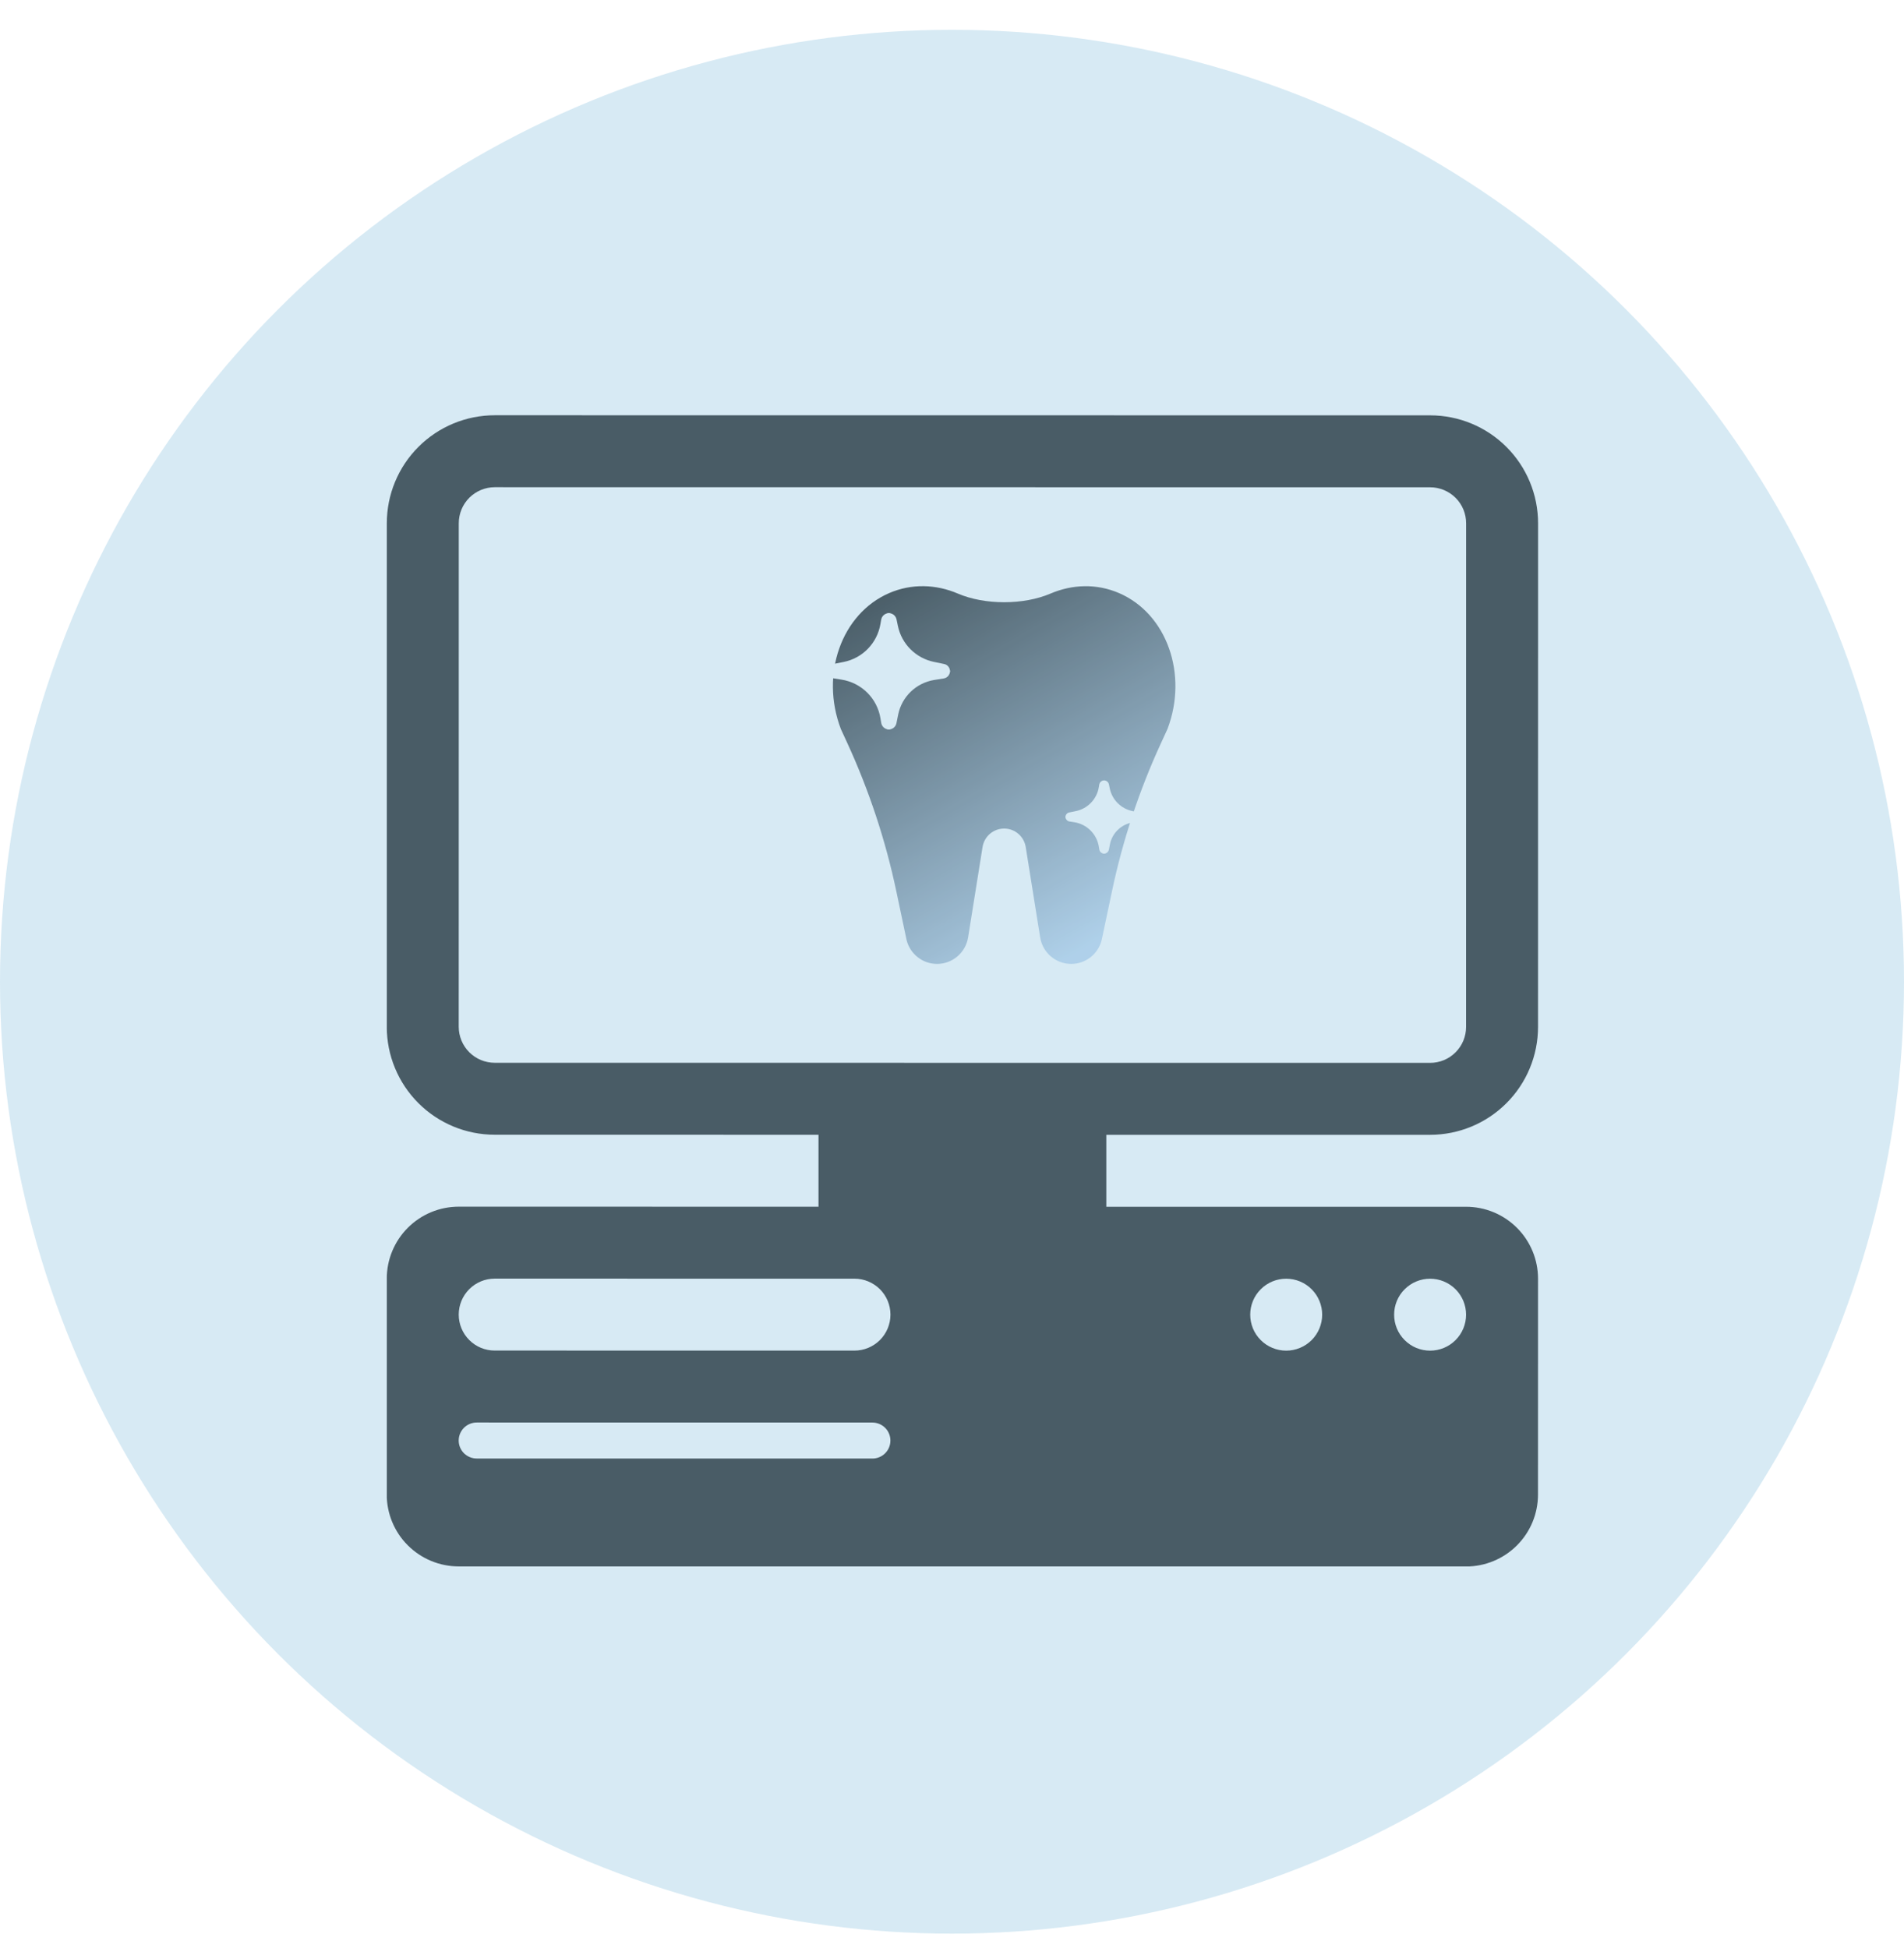<?xml version="1.0" encoding="UTF-8"?> <svg xmlns="http://www.w3.org/2000/svg" width="43" height="44" viewBox="0 0 43 44" fill="none"> <g clip-path="url(#clip0_532_730)"> <path d="M11.174 9.379C10.527 9.379 9.907 9.636 9.45 10.093C8.993 10.55 8.736 11.17 8.736 11.817L8.735 23.192C8.735 23.838 8.992 24.458 9.449 24.915C9.906 25.372 10.526 25.629 11.172 25.629L18.485 25.63L18.485 27.255L10.36 27.254C9.929 27.254 9.516 27.425 9.211 27.73C8.906 28.035 8.735 28.448 8.735 28.879L8.734 33.754C8.734 34.185 8.905 34.599 9.21 34.903C9.515 35.208 9.928 35.379 10.359 35.379L33.109 35.381C33.54 35.381 33.953 35.21 34.258 34.905C34.563 34.601 34.734 34.187 34.734 33.756L34.735 28.881C34.735 28.45 34.564 28.037 34.259 27.732C33.954 27.427 33.541 27.256 33.11 27.256L24.985 27.256L24.985 25.631L32.297 25.631C32.944 25.631 33.564 25.374 34.021 24.917C34.478 24.46 34.735 23.84 34.735 23.194L34.736 11.819C34.736 11.172 34.479 10.552 34.022 10.095C33.565 9.638 32.945 9.381 32.299 9.381L11.174 9.379ZM11.174 11.004L32.299 11.006C32.514 11.006 32.721 11.092 32.873 11.244C33.026 11.396 33.111 11.603 33.111 11.819L33.11 23.194C33.11 23.409 33.025 23.616 32.872 23.768C32.72 23.921 32.513 24.006 32.298 24.006L11.173 24.004C10.957 24.004 10.751 23.919 10.598 23.766C10.446 23.614 10.36 23.407 10.36 23.192L10.361 11.817C10.361 11.601 10.447 11.395 10.599 11.242C10.752 11.09 10.958 11.004 11.174 11.004ZM28.235 29.693C28.235 29.478 28.32 29.271 28.473 29.119C28.625 28.966 28.832 28.881 29.047 28.881C29.263 28.881 29.469 28.966 29.622 29.119C29.774 29.271 29.86 29.478 29.86 29.693C29.86 29.909 29.774 30.116 29.622 30.268C29.469 30.42 29.262 30.506 29.047 30.506C28.832 30.506 28.625 30.42 28.473 30.268C28.32 30.116 28.235 29.909 28.235 29.693ZM31.485 29.694C31.485 29.478 31.57 29.271 31.723 29.119C31.875 28.967 32.082 28.881 32.297 28.881C32.513 28.881 32.719 28.967 32.872 29.119C33.024 29.271 33.11 29.478 33.11 29.694C33.11 29.909 33.024 30.116 32.872 30.268C32.719 30.421 32.513 30.506 32.297 30.506C32.082 30.506 31.875 30.421 31.723 30.268C31.57 30.116 31.485 29.909 31.485 29.694ZM11.172 28.879L19.297 28.88C19.513 28.88 19.719 28.966 19.872 29.118C20.024 29.27 20.11 29.477 20.11 29.693C20.11 29.908 20.024 30.115 19.872 30.267C19.719 30.419 19.512 30.505 19.297 30.505L11.172 30.504C10.957 30.504 10.75 30.419 10.598 30.266C10.445 30.114 10.36 29.907 10.36 29.692C10.36 29.476 10.445 29.27 10.598 29.117C10.75 28.965 10.957 28.879 11.172 28.879ZM10.359 32.536C10.359 32.428 10.402 32.325 10.478 32.248C10.555 32.172 10.658 32.129 10.766 32.129L19.703 32.13C19.811 32.13 19.914 32.173 19.99 32.249C20.067 32.325 20.109 32.429 20.109 32.536C20.109 32.644 20.067 32.747 19.99 32.824C19.914 32.9 19.811 32.943 19.703 32.943L10.766 32.942C10.658 32.942 10.555 32.899 10.478 32.823C10.402 32.747 10.359 32.643 10.359 32.536Z" fill="#4D4D4D"></path> <g clip-path="url(#clip1_532_730)"> <path fill-rule="evenodd" clip-rule="evenodd" d="M23.724 13.407C23.116 13.667 22.24 13.667 21.633 13.407C21.139 13.195 20.587 13.176 20.078 13.397C19.003 13.865 18.521 15.231 18.989 16.463C18.989 16.463 18.989 16.463 18.989 16.464L19.135 16.781C19.628 17.854 20 18.979 20.243 20.134L20.475 21.234C20.555 21.55 20.838 21.771 21.163 21.771C21.511 21.771 21.808 21.517 21.864 21.171L22.19 19.131C22.229 18.89 22.435 18.714 22.678 18.714C22.92 18.714 23.126 18.89 23.165 19.131L23.491 21.171C23.546 21.517 23.843 21.771 24.192 21.771C24.517 21.771 24.8 21.55 24.88 21.234L25.112 20.135C25.355 18.979 25.727 17.855 26.221 16.782L26.367 16.464C26.367 16.464 26.367 16.464 26.367 16.464C26.835 15.231 26.353 13.865 25.278 13.398C24.769 13.176 24.217 13.196 23.724 13.407Z" fill="url(#paint0_linear_532_730)"></path> <g filter="url(#filter0_f_532_730)"> <path d="M20.278 14.137L20.247 13.989C20.23 13.907 20.158 13.849 20.074 13.849C19.989 13.849 19.916 13.91 19.901 13.995L19.883 14.098C19.809 14.528 19.477 14.868 19.049 14.952L18.822 14.997C18.745 15.013 18.689 15.08 18.689 15.159C18.689 15.24 18.748 15.309 18.829 15.322L19.005 15.35C19.455 15.421 19.81 15.772 19.884 16.222L19.902 16.329C19.916 16.413 19.989 16.475 20.074 16.475C20.157 16.475 20.229 16.416 20.245 16.335L20.284 16.142C20.365 15.737 20.689 15.425 21.097 15.358L21.315 15.323C21.395 15.31 21.454 15.241 21.454 15.159C21.454 15.08 21.399 15.012 21.321 14.997L21.094 14.95C20.684 14.866 20.363 14.547 20.278 14.137Z" fill="url(#paint1_linear_532_730)"></path> </g> <path d="M20.215 14.433L20.149 13.916C20.145 13.878 20.112 13.849 20.073 13.849C20.033 13.849 20 13.879 19.996 13.919L19.947 14.432C19.918 14.734 19.683 14.975 19.381 15.011L18.757 15.085C18.718 15.089 18.689 15.122 18.689 15.161C18.689 15.2 18.72 15.233 18.759 15.237L19.348 15.285C19.666 15.311 19.919 15.562 19.948 15.879L19.996 16.405C20 16.445 20.033 16.475 20.073 16.475C20.111 16.475 20.144 16.446 20.149 16.408L20.214 15.878C20.253 15.559 20.51 15.311 20.831 15.284L21.384 15.237C21.424 15.234 21.454 15.201 21.454 15.161C21.454 15.122 21.425 15.089 21.387 15.085L20.798 15.013C20.494 14.976 20.254 14.737 20.215 14.433Z" fill="url(#paint2_linear_532_730)"></path> <g filter="url(#filter1_f_532_730)"> <path d="M25.063 17.809L25.044 17.715C25.033 17.664 24.988 17.627 24.935 17.627C24.881 17.627 24.835 17.666 24.826 17.719L24.815 17.784C24.768 18.055 24.56 18.268 24.291 18.321L24.148 18.35C24.099 18.359 24.064 18.402 24.064 18.451C24.064 18.502 24.102 18.546 24.152 18.554L24.263 18.571C24.546 18.616 24.769 18.837 24.816 19.12L24.827 19.187C24.835 19.24 24.881 19.279 24.935 19.279C24.987 19.279 25.032 19.242 25.043 19.191L25.067 19.069C25.118 18.815 25.322 18.618 25.578 18.576L25.715 18.554C25.766 18.546 25.803 18.503 25.803 18.451C25.803 18.402 25.768 18.359 25.719 18.349L25.577 18.32C25.319 18.267 25.117 18.066 25.063 17.809Z" fill="url(#paint3_linear_532_730)"></path> </g> <path d="M25.024 17.995L24.982 17.67C24.979 17.646 24.959 17.627 24.934 17.627C24.909 17.627 24.888 17.646 24.886 17.671L24.855 17.994C24.837 18.184 24.689 18.336 24.499 18.358L24.107 18.405C24.083 18.407 24.064 18.428 24.064 18.452C24.064 18.477 24.084 18.498 24.108 18.5L24.479 18.53C24.678 18.547 24.837 18.704 24.856 18.904L24.886 19.235C24.888 19.26 24.909 19.279 24.934 19.279C24.959 19.279 24.979 19.261 24.982 19.236L25.023 18.904C25.047 18.703 25.209 18.547 25.411 18.53L25.759 18.5C25.784 18.498 25.803 18.477 25.803 18.452C25.803 18.428 25.785 18.407 25.76 18.405L25.39 18.36C25.199 18.336 25.048 18.186 25.024 17.995Z" fill="url(#paint4_linear_532_730)"></path> </g> </g> <circle cx="21.5" cy="22.173" r="21.5" fill="#3896CC" fill-opacity="0.2"></circle> <defs> <filter id="filter0_f_532_730" x="14.69" y="9.849" width="10.765" height="10.626" filterUnits="userSpaceOnUse" color-interpolation-filters="sRGB"> <feFlood flood-opacity="0" result="BackgroundImageFix"></feFlood> <feBlend mode="normal" in="SourceGraphic" in2="BackgroundImageFix" result="shape"></feBlend> <feGaussianBlur stdDeviation="2" result="effect1_foregroundBlur_532_730"></feGaussianBlur> </filter> <filter id="filter1_f_532_730" x="20.064" y="13.627" width="9.738" height="9.651" filterUnits="userSpaceOnUse" color-interpolation-filters="sRGB"> <feFlood flood-opacity="0" result="BackgroundImageFix"></feFlood> <feBlend mode="normal" in="SourceGraphic" in2="BackgroundImageFix" result="shape"></feBlend> <feGaussianBlur stdDeviation="2" result="effect1_foregroundBlur_532_730"></feGaussianBlur> </filter> <linearGradient id="paint0_linear_532_730" x1="19.834" y1="13.239" x2="24.497" y2="21.43" gradientUnits="userSpaceOnUse"> <stop stop-color="#4D4D4D"></stop> <stop offset="1" stop-color="#CDDFF2"></stop> </linearGradient> <linearGradient id="paint1_linear_532_730" x1="20.072" y1="13.849" x2="20.072" y2="16.475" gradientUnits="userSpaceOnUse"> <stop stop-color="white"></stop> <stop offset="1" stop-color="white"></stop> </linearGradient> <linearGradient id="paint2_linear_532_730" x1="20.072" y1="13.849" x2="20.072" y2="16.475" gradientUnits="userSpaceOnUse"> <stop stop-color="white"></stop> <stop offset="1" stop-color="white"></stop> </linearGradient> <linearGradient id="paint3_linear_532_730" x1="24.934" y1="17.627" x2="24.933" y2="19.279" gradientUnits="userSpaceOnUse"> <stop stop-color="white"></stop> <stop offset="1" stop-color="white"></stop> </linearGradient> <linearGradient id="paint4_linear_532_730" x1="24.934" y1="17.627" x2="24.933" y2="19.279" gradientUnits="userSpaceOnUse"> <stop stop-color="white"></stop> <stop offset="1" stop-color="white"></stop> </linearGradient> <clipPath id="clip0_532_730"> <rect width="26" height="26" fill="white" transform="translate(8.736 9.379)"></rect> </clipPath> <clipPath id="clip1_532_730"> <rect width="9.75" height="9.75" fill="white" transform="translate(17.836 12.63)"></rect> </clipPath> </defs> </svg> 